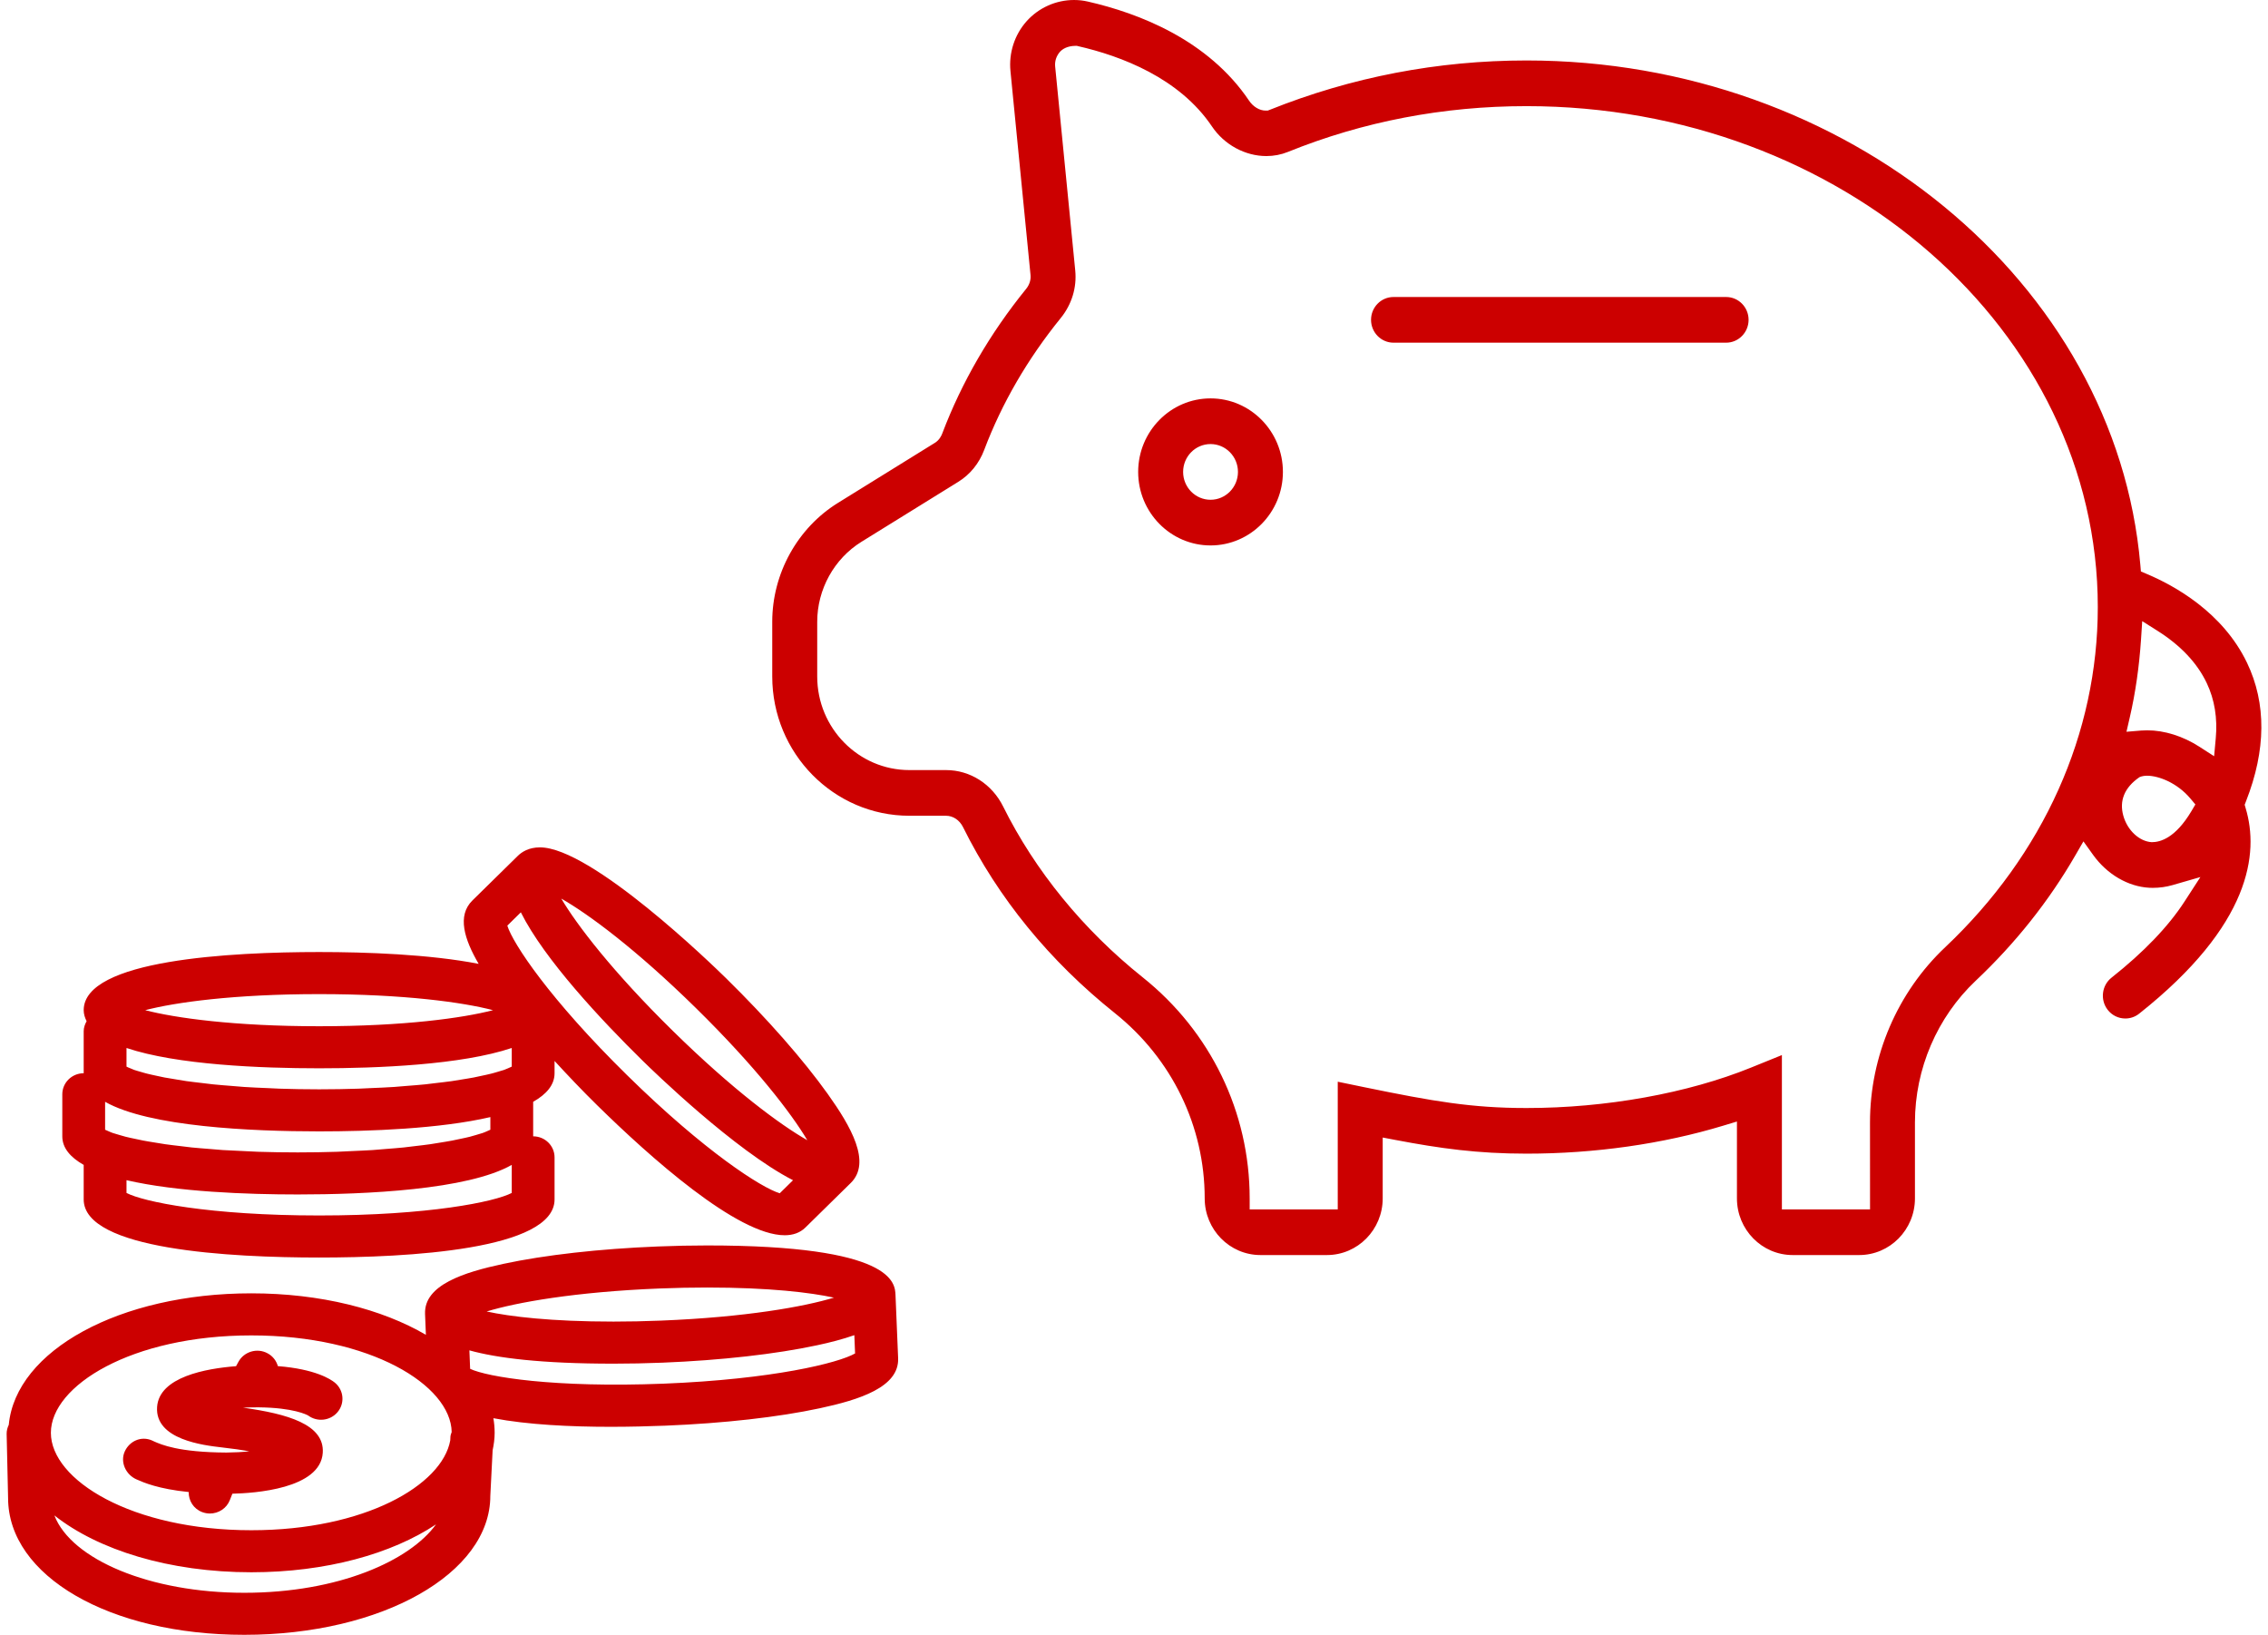 <?xml version="1.0" encoding="UTF-8"?>
<svg xmlns="http://www.w3.org/2000/svg" width="111" height="80" fill="none" class="feature-card__icon" viewBox="0 0 111 80">
  <path fill="#CC0000" fill-rule="evenodd" d="M13.09 66.221C13.351 66.358 13.525 66.59 13.599 66.851C15.436 66.997 16.186 67.494 16.389 67.66C16.831 68.027 16.887 68.675 16.514 69.11C16.154 69.53 15.523 69.596 15.083 69.269C15.016 69.231 14.374 68.888 12.67 68.868C12.394 68.865 12.136 68.872 11.895 68.884C14.061 69.187 15.884 69.697 15.797 71.089C15.686 72.863 12.431 73.071 11.373 73.094L11.25 73.405C11.091 73.814 10.693 74.064 10.274 74.064C10.148 74.064 10.021 74.042 9.896 73.995C9.472 73.835 9.226 73.434 9.236 73.013C7.752 72.863 7.036 72.551 6.679 72.393C6.154 72.161 5.872 71.547 6.105 71.029C6.339 70.514 6.909 70.262 7.433 70.486C7.438 70.489 7.534 70.534 7.539 70.536C7.899 70.694 8.74 71.068 11.074 71.081C11.473 71.076 11.859 71.059 12.203 71.018C11.838 70.954 11.397 70.89 10.863 70.83C9.967 70.726 7.584 70.452 7.688 68.856C7.784 67.377 10.088 66.968 11.553 66.854L11.671 66.638C11.946 66.139 12.583 65.949 13.09 66.221L13.09 66.221ZM2.49 70.115C2.49 72.417 6.433 74.882 12.301 74.882C17.857 74.882 21.642 72.674 22.036 70.485L22.045 70.304C22.048 70.222 22.083 70.151 22.106 70.076C22.062 67.784 18.139 65.348 12.301 65.348C6.433 65.348 2.49 67.812 2.49 70.115V70.115ZM11.953 77.943C16.576 77.943 20.058 76.37 21.341 74.594C19.174 76.037 15.958 76.939 12.301 76.939C8.289 76.939 4.808 75.852 2.662 74.157C3.494 76.316 7.342 77.943 11.953 77.943ZM23.009 66.984C23.853 67.382 27.108 67.92 32.475 67.71C37.841 67.495 41.04 66.695 41.849 66.231L41.813 65.336C41.248 65.535 40.622 65.696 39.993 65.83C37.973 66.264 35.288 66.567 32.433 66.682C31.605 66.715 30.801 66.731 30.025 66.731C26.481 66.731 24.313 66.453 22.973 66.08L23.009 66.984ZM34.604 63.005C33.857 63.005 33.079 63.02 32.282 63.052C28.125 63.218 25.27 63.736 23.817 64.177C24.951 64.426 26.971 64.672 30.025 64.672C30.773 64.672 31.55 64.657 32.347 64.624C36.505 64.458 39.362 63.941 40.814 63.5C39.678 63.251 37.659 63.005 34.604 63.005H34.604ZM20.844 65.32L20.803 64.302C20.803 64.301 20.802 64.3 20.802 64.3V64.299V64.299C20.802 64.297 20.803 64.296 20.803 64.294C20.749 62.876 22.709 62.26 24.637 61.847C26.657 61.413 29.342 61.11 32.197 60.996C33.024 60.963 33.83 60.946 34.604 60.946C43.727 60.946 43.804 62.776 43.828 63.378L43.956 66.462C44.015 67.884 42.051 68.5 40.12 68.914C38.1 69.348 35.416 69.651 32.561 69.765C31.749 69.797 30.831 69.821 29.878 69.821C27.926 69.821 25.825 69.72 24.147 69.4C24.188 69.634 24.209 69.872 24.209 70.114C24.209 70.405 24.169 70.689 24.11 70.969L23.997 73.2C23.999 76.991 18.706 80 11.953 80C5.364 80 0.396 77.122 0.396 73.303L0.325 70.17C0.322 70.009 0.364 69.861 0.429 69.724C0.773 66.086 5.855 63.289 12.301 63.289C15.687 63.289 18.696 64.061 20.844 65.32L20.844 65.32ZM34.058 49.328C31.11 46.433 28.785 44.72 27.47 43.973C28.233 45.261 29.978 47.547 32.923 50.44C35.871 53.336 38.196 55.049 39.511 55.796C38.748 54.508 37.004 52.222 34.058 49.328ZM25.491 44.645L24.829 45.296C25.102 46.175 26.903 48.894 30.701 52.624C34.499 56.355 37.267 58.123 38.162 58.393L38.812 57.754C35.976 56.302 31.983 52.428 31.442 51.896C29.428 49.917 26.639 46.943 25.491 44.645L25.491 44.645ZM15.619 48.647C11.453 48.647 8.574 49.05 7.107 49.433C8.574 49.815 11.453 50.219 15.619 50.219C19.786 50.219 22.664 49.815 24.13 49.433C22.664 49.05 19.786 48.647 15.619 48.647ZM6.191 52.195C6.241 52.222 6.311 52.251 6.382 52.279C6.44 52.304 6.491 52.329 6.565 52.355C6.666 52.39 6.797 52.426 6.923 52.462C7.013 52.487 7.091 52.514 7.194 52.538C7.342 52.576 7.521 52.613 7.695 52.651C7.814 52.676 7.919 52.701 8.049 52.726C8.244 52.763 8.472 52.798 8.693 52.834C8.839 52.857 8.971 52.882 9.13 52.905C9.371 52.939 9.646 52.969 9.914 53.001C10.088 53.021 10.246 53.044 10.431 53.063C10.724 53.093 11.051 53.117 11.372 53.143C11.566 53.158 11.744 53.176 11.949 53.19C12.314 53.214 12.716 53.231 13.112 53.247C13.306 53.256 13.479 53.268 13.679 53.274C14.291 53.294 14.938 53.306 15.619 53.306C16.3 53.306 16.946 53.294 17.558 53.274C17.758 53.268 17.933 53.256 18.126 53.247C18.523 53.231 18.923 53.214 19.288 53.19C19.493 53.176 19.672 53.158 19.868 53.142C20.186 53.117 20.514 53.093 20.807 53.063C20.992 53.044 21.15 53.021 21.324 53.001C21.593 52.969 21.867 52.939 22.108 52.905C22.266 52.882 22.399 52.857 22.546 52.834C22.767 52.798 22.995 52.763 23.188 52.726C23.319 52.701 23.425 52.676 23.543 52.65C23.717 52.613 23.897 52.576 24.044 52.538C24.147 52.514 24.225 52.487 24.315 52.462C24.441 52.426 24.571 52.39 24.672 52.355C24.746 52.329 24.797 52.304 24.858 52.279C24.926 52.251 24.996 52.222 25.046 52.195V51.283C22.582 52.111 18.467 52.277 15.619 52.277C12.771 52.277 8.655 52.111 6.191 51.283L6.191 52.195ZM5.144 55.283C5.192 55.309 5.261 55.337 5.327 55.364C5.389 55.391 5.442 55.416 5.521 55.443C5.616 55.476 5.741 55.511 5.861 55.545C5.955 55.573 6.041 55.599 6.15 55.627C6.29 55.663 6.461 55.698 6.624 55.732C6.751 55.759 6.866 55.787 7.006 55.813C7.191 55.849 7.407 55.882 7.616 55.916C7.773 55.941 7.915 55.967 8.086 55.992C8.317 56.026 8.581 56.054 8.836 56.085C9.021 56.107 9.19 56.13 9.386 56.151C9.67 56.18 9.989 56.203 10.297 56.228C10.502 56.244 10.688 56.263 10.903 56.278C11.263 56.3 11.658 56.316 12.047 56.334C12.245 56.342 12.426 56.355 12.633 56.362C13.244 56.382 13.891 56.393 14.571 56.393C15.253 56.393 15.898 56.382 16.511 56.362C16.716 56.355 16.897 56.342 17.096 56.334C17.486 56.316 17.881 56.3 18.239 56.278C18.455 56.263 18.642 56.244 18.846 56.228C19.155 56.203 19.474 56.18 19.756 56.151C19.953 56.13 20.123 56.107 20.307 56.085C20.562 56.054 20.827 56.026 21.057 55.992C21.226 55.967 21.37 55.941 21.527 55.916C21.736 55.882 21.953 55.849 22.136 55.813C22.278 55.787 22.393 55.759 22.52 55.732C22.683 55.698 22.853 55.663 22.994 55.627C23.103 55.599 23.188 55.573 23.283 55.545C23.402 55.511 23.527 55.476 23.622 55.443C23.701 55.416 23.754 55.391 23.817 55.364C23.883 55.337 23.951 55.309 23.999 55.283V54.665C21.524 55.239 18.093 55.364 15.62 55.364C12.312 55.364 7.296 55.141 5.144 53.917V55.283ZM6.191 58.377C7.018 58.808 10.248 59.479 15.619 59.479C20.99 59.479 24.22 58.808 25.046 58.377V57.004C22.895 58.228 17.879 58.451 14.571 58.451C12.098 58.451 8.666 58.326 6.191 57.752V58.377ZM41.638 57.888L39.416 60.071C39.15 60.331 38.807 60.447 38.403 60.447C36.089 60.447 31.809 56.623 29.22 54.079C28.482 53.354 27.796 52.631 27.141 51.918V52.519C27.141 53.093 26.742 53.549 26.094 53.917V55.606C26.673 55.606 27.141 56.068 27.141 56.636V58.694C27.141 61.169 19.922 61.537 15.619 61.537C11.316 61.537 4.096 61.169 4.096 58.694V57.004C3.448 56.636 3.049 56.18 3.049 55.606V53.549C3.049 52.98 3.518 52.519 4.096 52.519V50.462C4.096 50.282 4.157 50.12 4.239 49.974C4.155 49.804 4.096 49.627 4.096 49.433C4.096 46.957 11.316 46.588 15.619 46.588C17.907 46.588 21.012 46.696 23.426 47.166C22.726 45.968 22.361 44.809 23.121 44.064L25.341 41.883C25.342 41.883 25.342 41.882 25.342 41.882C25.535 41.692 25.879 41.466 26.425 41.466C28.942 41.466 34.87 47.217 35.538 47.873C37.558 49.858 39.323 51.867 40.511 53.532C41.643 55.12 42.662 56.882 41.638 57.888L41.638 57.888ZM59.246 21.73C58.505 21.73 57.904 22.341 57.904 23.093C57.904 23.845 58.505 24.456 59.246 24.456C59.986 24.456 60.588 23.844 60.588 23.093C60.588 22.341 59.986 21.73 59.246 21.73ZM59.247 26.691C57.293 26.691 55.704 25.077 55.704 23.093C55.704 21.109 57.293 19.495 59.247 19.495C61.199 19.495 62.788 21.109 62.788 23.093C62.788 25.077 61.199 26.691 59.247 26.691ZM84.48 16.769H68.2C67.593 16.769 67.101 16.267 67.101 15.651C67.101 15.035 67.593 14.534 68.2 14.534H84.48C85.087 14.534 85.579 15.035 85.579 15.651C85.579 16.267 85.087 16.769 84.48 16.769ZM108.004 33.431C107.538 32.447 106.727 31.585 105.591 30.868L104.844 30.396L104.786 31.287C104.696 32.627 104.513 33.907 104.238 35.093L104.073 35.809L104.794 35.749C104.892 35.742 104.99 35.738 105.088 35.738C105.928 35.738 106.833 36.022 107.634 36.536L108.363 37.006L108.443 36.133C108.534 35.147 108.387 34.237 108.004 33.431V33.431ZM103.918 39.914C104.117 40.632 104.703 41.177 105.31 41.212H105.312C105.729 41.212 106.464 41.013 107.249 39.698L107.446 39.366L107.198 39.072C106.555 38.309 105.651 37.96 105.082 37.96C104.941 37.96 104.816 37.984 104.711 38.03C103.967 38.54 103.717 39.19 103.918 39.914V39.914ZM74.712 5.194C70.638 5.194 66.707 5.948 63.031 7.435C62.699 7.569 62.344 7.637 61.978 7.637C60.937 7.637 59.917 7.082 59.315 6.187C57.716 3.812 54.867 2.738 52.758 2.257L52.697 2.242L52.634 2.243C52.222 2.249 51.993 2.407 51.874 2.538C51.697 2.742 51.615 2.996 51.642 3.26L52.624 13.236C52.707 14.071 52.454 14.896 51.918 15.559C50.291 17.564 49.031 19.736 48.169 22.016C47.918 22.681 47.477 23.223 46.894 23.582L42.158 26.515C40.824 27.342 39.996 28.84 39.996 30.428V33.104C39.996 35.63 42.019 37.684 44.507 37.684H46.301C47.48 37.684 48.55 38.368 49.096 39.467C50.657 42.612 53.017 45.501 55.923 47.823C59.252 50.481 61.161 54.426 61.161 58.645V59.182H65.472V52.934L66.79 53.206C70.146 53.895 72.023 54.221 74.712 54.221C78.598 54.221 82.602 53.5 85.7 52.242L87.209 51.63V59.182H91.523L91.521 54.926C91.521 51.685 92.861 48.562 95.199 46.355C100.017 41.808 102.67 35.896 102.67 29.706C102.67 16.19 90.129 5.194 74.712 5.194L74.712 5.194ZM109.925 39.207L109.858 39.381L109.91 39.561C110.559 41.742 110.18 45.256 104.694 49.604C104.498 49.759 104.265 49.84 104.017 49.84C103.676 49.84 103.36 49.684 103.15 49.411C102.777 48.924 102.863 48.221 103.34 47.844C104.921 46.592 106.122 45.339 106.91 44.124L107.691 42.919L106.325 43.313C106.014 43.402 105.691 43.447 105.366 43.447L105.195 43.443C104.152 43.388 103.123 42.786 102.441 41.835L101.967 41.173L101.558 41.879C100.268 44.108 98.633 46.164 96.696 47.991C94.806 49.778 93.721 52.304 93.721 54.925V58.644C93.721 60.172 92.497 61.416 90.993 61.416H87.736C86.232 61.416 85.009 60.172 85.009 58.644V54.882L84.33 55.087C81.373 55.982 78.047 56.454 74.712 56.454C72.313 56.454 70.479 56.198 68.298 55.784L67.672 55.665V58.644C67.672 60.172 66.449 61.416 64.943 61.416H61.688C60.184 61.416 58.96 60.172 58.96 58.644C58.96 55.116 57.358 51.811 54.565 49.579C51.361 47.019 48.859 43.955 47.131 40.472C46.961 40.131 46.644 39.919 46.301 39.919H44.507C40.806 39.919 37.795 36.861 37.795 33.103V30.427C37.795 28.066 39.029 25.835 41.014 24.607L45.752 21.672C45.974 21.536 46.077 21.32 46.119 21.205C47.066 18.707 48.445 16.325 50.219 14.139C50.382 13.94 50.459 13.697 50.436 13.459L49.454 3.481C49.366 2.592 49.653 1.703 50.241 1.042C50.832 0.38 51.679 0 52.566 0C52.793 0 53.02 0.025 53.239 0.076C55.734 0.645 59.126 1.948 61.132 4.926C61.334 5.226 61.645 5.412 61.945 5.412H62.046L62.139 5.376C66.141 3.772 70.37 2.959 74.713 2.959C90.354 2.959 103.55 13.8 104.752 27.641L104.78 27.965L105.075 28.09C106.394 28.645 108.784 29.949 109.974 32.435C110.926 34.421 110.908 36.7 109.925 39.207L109.925 39.207Z" clip-rule="evenodd"></path>
</svg>
